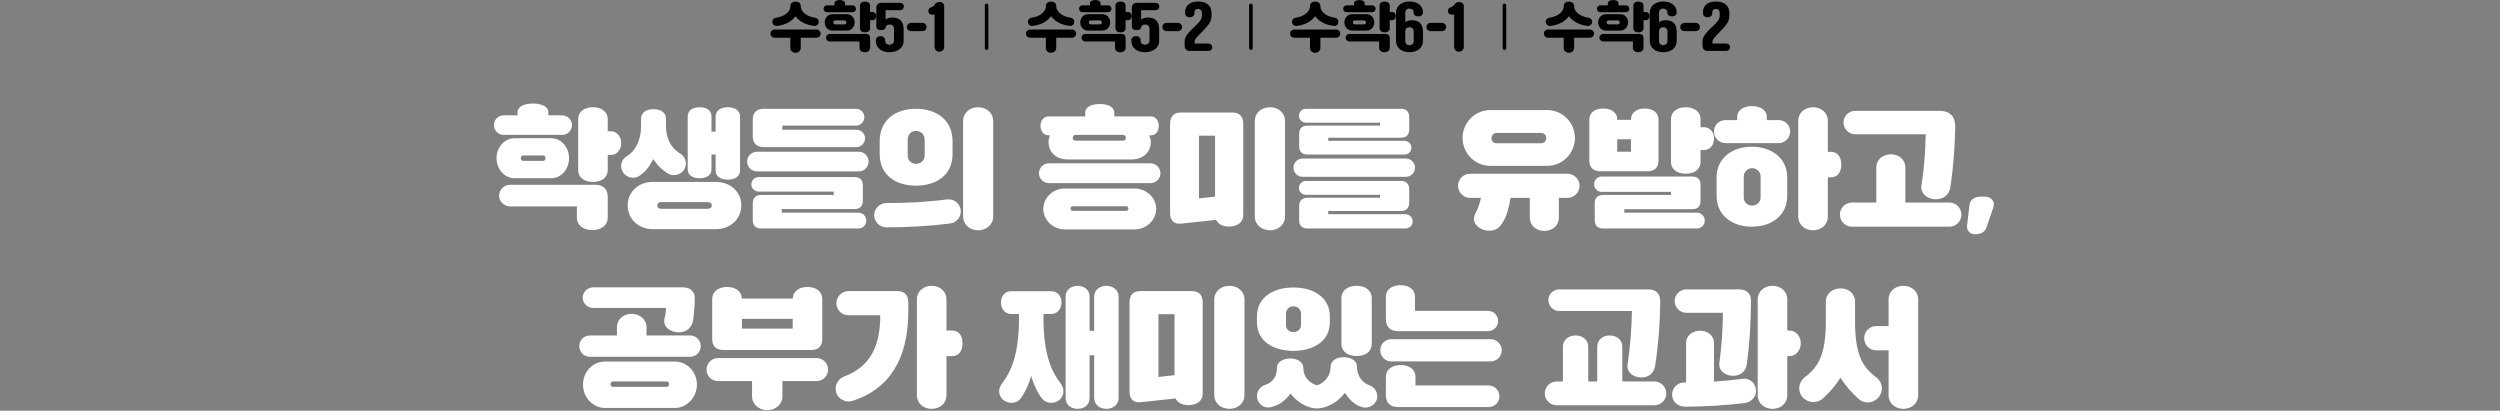 <svg width="1400" height="230" viewBox="0 0 1400 230" fill="none" xmlns="http://www.w3.org/2000/svg">
<rect x="0" y="0" width="1400" height="230" fill="#808080" stroke="none"/>
<path d="M435.09 14.52C433.74 14.67 432.51 13.59 432.51 12.21C432.51 11.04 433.41 10.08 434.49 9.93C439.68 9.21 442.62 6.33 442.62 3.51V3.33C442.62 1.74 443.91 0.9 445.53 0.9C447.12 0.9 448.41 1.74 448.41 3.33V3.51C448.41 6.33 451.35 9.21 456.54 9.93C457.62 10.08 458.52 11.04 458.52 12.21C458.52 13.59 457.29 14.67 455.94 14.52C450.75 13.92 447.3 11.64 445.5 9.06C443.7 11.64 440.31 13.92 435.09 14.52ZM445.5 29.55C443.91 29.55 442.59 28.47 442.59 26.88V21.12H433.77C432.51 21.12 431.46 20.1 431.46 18.81C431.46 17.55 432.51 16.53 433.77 16.53H457.26C458.49 16.53 459.57 17.55 459.57 18.81C459.57 20.1 458.49 21.12 457.26 21.12H448.41V26.88C448.41 28.47 447.12 29.55 445.5 29.55ZM477.36 6.84H463.11C462.06 6.84 461.19 6 461.19 4.89C461.19 3.81 462.06 2.97 463.11 2.97H467.28V1.83C467.28 0.66 468.6 0.03 470.25 0.03C471.9 0.03 473.22 0.66 473.22 1.83V2.97H477.36C478.44 2.97 479.34 3.81 479.34 4.89C479.34 6 478.44 6.84 477.36 6.84ZM484.41 18.15C482.82 18.15 481.56 17.34 481.56 15.78V3.24C481.56 1.68 482.82 0.87 484.41 0.87C486 0.87 487.26 1.68 487.26 3.24V6.72H488.58C489.81 6.72 490.65 7.74 490.65 9.03C490.65 10.29 489.81 11.31 488.58 11.31H487.26V15.78C487.26 17.34 486 18.15 484.41 18.15ZM461.85 12.54C461.85 9.96 463.77 7.95 466.08 7.95H474.42C476.73 7.95 478.62 9.96 478.62 12.54C478.62 15.12 476.73 17.13 474.42 17.13H466.08C463.77 17.13 461.85 15.12 461.85 12.54ZM467.76 13.65H472.83C473.55 13.65 473.97 13.11 473.97 12.54C473.97 11.94 473.55 11.43 472.83 11.43H467.76C467.04 11.43 466.62 11.94 466.62 12.54C466.62 13.11 467.04 13.65 467.76 13.65ZM481.32 23.22H464.7C463.53 23.22 462.57 22.26 462.57 21.12C462.57 19.95 463.53 18.99 464.7 18.99H484.83C486.39 18.99 487.26 19.86 487.26 21.42V26.79C487.26 28.41 485.94 29.25 484.29 29.25C482.64 29.25 481.32 28.41 481.32 26.79V23.22ZM495.96 15.3V15.39C495.96 16.05 495.06 16.89 493.35 16.89C491.64 16.89 490.74 16.11 490.74 14.67V4.56C490.74 2.61 491.79 1.56 493.74 1.56H503.73C505.23 1.56 506.13 2.28 506.13 3.63C506.13 4.98 505.23 5.73 503.73 5.73H495.93V10.92C496.83 10.35 498.09 9.81 499.62 9.81C503.79 9.81 506.04 12 506.04 16.29V22.86C506.04 27 502.32 29.25 498.15 29.25C493.98 29.25 490.47 27.06 490.47 23.01V22.59C490.47 21.24 491.43 20.25 493.08 20.25C494.7 20.25 495.66 21.21 495.66 22.56V23.01C495.66 24.21 496.8 25.08 498.15 25.08C499.47 25.08 500.64 24.12 500.64 22.86V16.02C500.64 14.67 499.65 13.74 498.3 13.74C496.83 13.74 495.96 14.58 495.96 15.3ZM507.86 15.12C507.86 13.8 508.91 12.81 510.26 12.81H516.47C517.82 12.81 518.87 13.8 518.87 15.12C518.87 16.44 517.82 17.43 516.47 17.43H510.26C508.91 17.43 507.86 16.47 507.86 15.12ZM528.746 3.57V26.19C528.746 27.78 527.606 28.95 526.046 28.95C524.486 28.95 523.346 27.78 523.346 26.19V8.19H521.726C520.646 8.19 519.896 7.35 519.896 6.18C519.896 4.8 520.826 4.26 521.366 4.11C522.386 3.84 523.106 3.15 523.526 2.49C524.156 1.47 524.966 1.14 526.256 1.14C527.846 1.14 528.746 2.13 528.746 3.57Z" fill="black"/>
<rect x="551.5" y="2" width="2" height="26" rx="1" fill="black"/>
<path d="M578.179 14.52C576.829 14.67 575.599 13.59 575.599 12.21C575.599 11.04 576.499 10.08 577.579 9.93C582.769 9.21 585.709 6.33 585.709 3.51V3.33C585.709 1.74 586.999 0.9 588.619 0.9C590.209 0.9 591.499 1.74 591.499 3.33V3.51C591.499 6.33 594.439 9.21 599.629 9.93C600.709 10.08 601.609 11.04 601.609 12.21C601.609 13.59 600.379 14.67 599.029 14.52C593.839 13.92 590.389 11.64 588.589 9.06C586.789 11.64 583.399 13.92 578.179 14.52ZM588.589 29.55C586.999 29.55 585.679 28.47 585.679 26.88V21.12H576.859C575.599 21.12 574.549 20.1 574.549 18.81C574.549 17.55 575.599 16.53 576.859 16.53H600.349C601.579 16.53 602.659 17.55 602.659 18.81C602.659 20.1 601.579 21.12 600.349 21.12H591.499V26.88C591.499 28.47 590.209 29.55 588.589 29.55ZM620.449 6.84H606.199C605.149 6.84 604.279 6 604.279 4.89C604.279 3.81 605.149 2.97 606.199 2.97H610.369V1.83C610.369 0.66 611.689 0.03 613.339 0.03C614.989 0.03 616.309 0.66 616.309 1.83V2.97H620.449C621.529 2.97 622.429 3.81 622.429 4.89C622.429 6 621.529 6.84 620.449 6.84ZM627.499 18.15C625.909 18.15 624.649 17.34 624.649 15.78V3.24C624.649 1.68 625.909 0.87 627.499 0.87C629.089 0.87 630.349 1.68 630.349 3.24V6.72H631.669C632.899 6.72 633.739 7.74 633.739 9.03C633.739 10.29 632.899 11.31 631.669 11.31H630.349V15.78C630.349 17.34 629.089 18.15 627.499 18.15ZM604.939 12.54C604.939 9.96 606.859 7.95 609.169 7.95H617.509C619.819 7.95 621.709 9.96 621.709 12.54C621.709 15.12 619.819 17.13 617.509 17.13H609.169C606.859 17.13 604.939 15.12 604.939 12.54ZM610.849 13.65H615.919C616.639 13.65 617.059 13.11 617.059 12.54C617.059 11.94 616.639 11.43 615.919 11.43H610.849C610.129 11.43 609.709 11.94 609.709 12.54C609.709 13.11 610.129 13.65 610.849 13.65ZM624.409 23.22H607.789C606.619 23.22 605.659 22.26 605.659 21.12C605.659 19.95 606.619 18.99 607.789 18.99H627.919C629.479 18.99 630.349 19.86 630.349 21.42V26.79C630.349 28.41 629.029 29.25 627.379 29.25C625.729 29.25 624.409 28.41 624.409 26.79V23.22ZM639.049 15.3V15.39C639.049 16.05 638.149 16.89 636.439 16.89C634.729 16.89 633.829 16.11 633.829 14.67V4.56C633.829 2.61 634.879 1.56 636.829 1.56H646.819C648.319 1.56 649.219 2.28 649.219 3.63C649.219 4.98 648.319 5.73 646.819 5.73H639.019V10.92C639.919 10.35 641.179 9.81 642.709 9.81C646.879 9.81 649.129 12 649.129 16.29V22.86C649.129 27 645.409 29.25 641.239 29.25C637.069 29.25 633.559 27.06 633.559 23.01V22.59C633.559 21.24 634.519 20.25 636.169 20.25C637.789 20.25 638.749 21.21 638.749 22.56V23.01C638.749 24.21 639.889 25.08 641.239 25.08C642.559 25.08 643.729 24.12 643.729 22.86V16.02C643.729 14.67 642.739 13.74 641.389 13.74C639.919 13.74 639.049 14.58 639.049 15.3ZM650.949 15.12C650.949 13.8 651.999 12.81 653.349 12.81H659.559C660.909 12.81 661.959 13.8 661.959 15.12C661.959 16.44 660.909 17.43 659.559 17.43H653.349C651.999 17.43 650.949 16.47 650.949 15.12ZM673.065 8.52V7.23C673.065 5.97 672.315 5.01 670.965 5.01C669.465 5.01 668.895 5.82 668.895 6.84V7.47C668.895 8.67 667.935 9.66 666.255 9.66C664.575 9.66 663.675 8.67 663.675 7.47V6.87C663.675 3.09 666.405 0.84 670.965 0.84C675.525 0.84 678.465 3.09 678.465 7.23V8.52C678.465 12.12 676.905 13.92 673.515 17.43C670.125 20.94 669.015 21.78 669.015 23.4V24.36H676.515C677.865 24.36 678.825 25.11 678.825 26.46C678.825 27.78 677.865 28.53 676.515 28.53H666.405C664.455 28.53 663.405 27.48 663.405 25.53V23.58C663.405 21.33 663.885 19.62 668.985 14.91C672.315 11.85 673.065 10.53 673.065 8.52Z" fill="black"/>
<rect x="699.5" y="2" width="2" height="26" rx="1" fill="black"/>
<path d="M726.094 14.52C724.744 14.67 723.514 13.59 723.514 12.21C723.514 11.04 724.414 10.08 725.494 9.93C730.684 9.21 733.624 6.33 733.624 3.51V3.33C733.624 1.74 734.914 0.9 736.534 0.9C738.124 0.9 739.414 1.74 739.414 3.33V3.51C739.414 6.33 742.354 9.21 747.544 9.93C748.624 10.08 749.524 11.04 749.524 12.21C749.524 13.59 748.294 14.67 746.944 14.52C741.754 13.92 738.304 11.64 736.504 9.06C734.704 11.64 731.314 13.92 726.094 14.52ZM736.504 29.55C734.914 29.55 733.594 28.47 733.594 26.88V21.12H724.774C723.514 21.12 722.464 20.1 722.464 18.81C722.464 17.55 723.514 16.53 724.774 16.53H748.264C749.494 16.53 750.574 17.55 750.574 18.81C750.574 20.1 749.494 21.12 748.264 21.12H739.414V26.88C739.414 28.47 738.124 29.55 736.504 29.55ZM768.364 6.84H754.114C753.064 6.84 752.194 6 752.194 4.89C752.194 3.81 753.064 2.97 754.114 2.97H758.284V1.83C758.284 0.66 759.604 0.03 761.254 0.03C762.904 0.03 764.224 0.66 764.224 1.83V2.97H768.364C769.444 2.97 770.344 3.81 770.344 4.89C770.344 6 769.444 6.84 768.364 6.84ZM775.414 18.15C773.824 18.15 772.564 17.34 772.564 15.78V3.24C772.564 1.68 773.824 0.87 775.414 0.87C777.004 0.87 778.264 1.68 778.264 3.24V6.72H779.584C780.814 6.72 781.654 7.74 781.654 9.03C781.654 10.29 780.814 11.31 779.584 11.31H778.264V15.78C778.264 17.34 777.004 18.15 775.414 18.15ZM752.854 12.54C752.854 9.96 754.774 7.95 757.084 7.95H765.424C767.734 7.95 769.624 9.96 769.624 12.54C769.624 15.12 767.734 17.13 765.424 17.13H757.084C754.774 17.13 752.854 15.12 752.854 12.54ZM758.764 13.65H763.834C764.554 13.65 764.974 13.11 764.974 12.54C764.974 11.94 764.554 11.43 763.834 11.43H758.764C758.044 11.43 757.624 11.94 757.624 12.54C757.624 13.11 758.044 13.65 758.764 13.65ZM772.324 23.22H755.704C754.534 23.22 753.574 22.26 753.574 21.12C753.574 19.95 754.534 18.99 755.704 18.99H775.834C777.394 18.99 778.264 19.86 778.264 21.42V26.79C778.264 28.41 776.944 29.25 775.294 29.25C773.644 29.25 772.324 28.41 772.324 26.79V23.22ZM796.834 6.87V7.17C796.834 8.22 795.874 9.18 794.254 9.18C792.634 9.18 791.644 8.28 791.644 7.2V6.9C791.644 5.7 790.594 4.8 789.304 4.8C787.954 4.8 786.964 5.7 786.964 6.99V12.36C787.954 11.79 789.154 11.31 790.594 11.31C794.824 11.31 796.864 13.53 796.864 17.7V22.86C796.864 27 793.474 29.25 789.304 29.25C785.164 29.25 781.774 27 781.774 22.86V7.23C781.774 3.09 785.134 0.84 789.304 0.84C793.534 0.84 796.834 2.91 796.834 6.87ZM786.964 17.34V23.1C786.964 24.39 787.954 25.29 789.304 25.29C790.654 25.29 791.674 24.39 791.674 23.1V17.46C791.674 16.17 790.684 15.24 789.334 15.24C788.014 15.24 787.024 16.08 786.964 17.34ZM798.835 15.12C798.835 13.8 799.885 12.81 801.235 12.81H807.445C808.795 12.81 809.845 13.8 809.845 15.12C809.845 16.44 808.795 17.43 807.445 17.43H801.235C799.885 17.43 798.835 16.47 798.835 15.12ZM819.721 3.57V26.19C819.721 27.78 818.581 28.95 817.021 28.95C815.461 28.95 814.321 27.78 814.321 26.19V8.19H812.701C811.621 8.19 810.871 7.35 810.871 6.18C810.871 4.8 811.801 4.26 812.341 4.11C813.361 3.84 814.081 3.15 814.501 2.49C815.131 1.47 815.941 1.14 817.231 1.14C818.821 1.14 819.721 2.13 819.721 3.57Z" fill="black"/>
<rect x="841.5" y="2" width="2" height="26" rx="1" fill="black"/>
<path d="M868.193 14.52C866.843 14.67 865.613 13.59 865.613 12.21C865.613 11.04 866.513 10.08 867.593 9.93C872.783 9.21 875.723 6.33 875.723 3.51V3.33C875.723 1.74 877.013 0.9 878.633 0.9C880.223 0.9 881.513 1.74 881.513 3.33V3.51C881.513 6.33 884.453 9.21 889.643 9.93C890.723 10.08 891.623 11.04 891.623 12.21C891.623 13.59 890.393 14.67 889.043 14.52C883.853 13.92 880.403 11.64 878.603 9.06C876.803 11.64 873.413 13.92 868.193 14.52ZM878.603 29.55C877.013 29.55 875.693 28.47 875.693 26.88V21.12H866.873C865.613 21.12 864.563 20.1 864.563 18.81C864.563 17.55 865.613 16.53 866.873 16.53H890.363C891.593 16.53 892.673 17.55 892.673 18.81C892.673 20.1 891.593 21.12 890.363 21.12H881.513V26.88C881.513 28.47 880.223 29.55 878.603 29.55ZM910.463 6.84H896.213C895.163 6.84 894.293 6 894.293 4.89C894.293 3.81 895.163 2.97 896.213 2.97H900.383V1.83C900.383 0.66 901.703 0.03 903.353 0.03C905.003 0.03 906.323 0.66 906.323 1.83V2.97H910.463C911.543 2.97 912.443 3.81 912.443 4.89C912.443 6 911.543 6.84 910.463 6.84ZM917.513 18.15C915.923 18.15 914.663 17.34 914.663 15.78V3.24C914.663 1.68 915.923 0.87 917.513 0.87C919.103 0.87 920.363 1.68 920.363 3.24V6.72H921.683C922.913 6.72 923.753 7.74 923.753 9.03C923.753 10.29 922.913 11.31 921.683 11.31H920.363V15.78C920.363 17.34 919.103 18.15 917.513 18.15ZM894.953 12.54C894.953 9.96 896.873 7.95 899.183 7.95H907.523C909.833 7.95 911.723 9.96 911.723 12.54C911.723 15.12 909.833 17.13 907.523 17.13H899.183C896.873 17.13 894.953 15.12 894.953 12.54ZM900.863 13.65H905.933C906.653 13.65 907.073 13.11 907.073 12.54C907.073 11.94 906.653 11.43 905.933 11.43H900.863C900.143 11.43 899.723 11.94 899.723 12.54C899.723 13.11 900.143 13.65 900.863 13.65ZM914.423 23.22H897.803C896.633 23.22 895.673 22.26 895.673 21.12C895.673 19.95 896.633 18.99 897.803 18.99H917.933C919.493 18.99 920.363 19.86 920.363 21.42V26.79C920.363 28.41 919.043 29.25 917.393 29.25C915.743 29.25 914.423 28.41 914.423 26.79V23.22ZM938.933 6.87V7.17C938.933 8.22 937.973 9.18 936.353 9.18C934.733 9.18 933.743 8.28 933.743 7.2V6.9C933.743 5.7 932.693 4.8 931.403 4.8C930.053 4.8 929.063 5.7 929.063 6.99V12.36C930.053 11.79 931.253 11.31 932.693 11.31C936.923 11.31 938.963 13.53 938.963 17.7V22.86C938.963 27 935.573 29.25 931.403 29.25C927.263 29.25 923.873 27 923.873 22.86V7.23C923.873 3.09 927.233 0.84 931.403 0.84C935.633 0.84 938.933 2.91 938.933 6.87ZM929.063 17.34V23.1C929.063 24.39 930.053 25.29 931.403 25.29C932.753 25.29 933.773 24.39 933.773 23.1V17.46C933.773 16.17 932.783 15.24 931.433 15.24C930.113 15.24 929.123 16.08 929.063 17.34ZM940.934 15.12C940.934 13.8 941.984 12.81 943.334 12.81H949.544C950.894 12.81 951.944 13.8 951.944 15.12C951.944 16.44 950.894 17.43 949.544 17.43H943.334C941.984 17.43 940.934 16.47 940.934 15.12ZM963.05 8.52V7.23C963.05 5.97 962.3 5.01 960.95 5.01C959.45 5.01 958.88 5.82 958.88 6.84V7.47C958.88 8.67 957.92 9.66 956.24 9.66C954.56 9.66 953.66 8.67 953.66 7.47V6.87C953.66 3.09 956.39 0.84 960.95 0.84C965.51 0.84 968.45 3.09 968.45 7.23V8.52C968.45 12.12 966.89 13.92 963.5 17.43C960.11 20.94 959 21.78 959 23.4V24.36H966.5C967.85 24.36 968.81 25.11 968.81 26.46C968.81 27.78 967.85 28.53 966.5 28.53H956.39C954.44 28.53 953.39 27.48 953.39 25.53V23.58C953.39 21.33 953.87 19.62 958.97 14.91C962.3 11.85 963.05 10.53 963.05 8.52Z" fill="black"/>
<path d="M314.701 75.536H282.085C279.061 75.536 276.613 73.16 276.613 69.992C276.613 66.968 279.061 64.592 282.085 64.592H289.789V62.936C289.789 59.696 293.605 57.968 298.429 57.968C303.253 57.968 307.069 59.696 307.069 62.936V64.592H314.701C317.797 64.592 320.317 66.968 320.317 69.992C320.317 73.16 317.797 75.536 314.701 75.536ZM332.053 101.888C327.445 101.888 323.773 99.656 323.773 95.12V66.896C323.773 62.36 327.445 60.056 332.053 60.056C336.661 60.056 340.333 62.36 340.333 66.896V73.52H341.989C345.517 73.52 347.893 76.472 347.893 80.144C347.893 83.816 345.517 86.768 341.989 86.768H340.333V95.12C340.333 99.656 336.661 101.888 332.053 101.888ZM278.053 88.568C278.053 82.448 282.661 77.408 288.061 77.408H308.797C314.197 77.408 318.661 82.448 318.661 88.568C318.661 94.76 314.197 99.8 308.797 99.8H288.061C282.661 99.8 278.053 94.76 278.053 88.568ZM292.957 90.08H304.189C305.053 90.08 305.485 89.288 305.485 88.568C305.485 87.776 305.053 87.056 304.189 87.056H292.957C292.093 87.056 291.661 87.776 291.661 88.568C291.661 89.288 292.093 90.08 292.957 90.08ZM323.053 115.568H285.613C282.229 115.568 279.493 112.832 279.493 109.592C279.493 106.208 282.229 103.472 285.613 103.472H333.493C337.885 103.472 340.333 105.92 340.333 110.312V121.688C340.333 126.44 336.517 128.816 331.693 128.816C326.869 128.816 323.053 126.44 323.053 121.688V115.568ZM407.581 100.592C403.837 100.592 400.741 99.08 400.741 95.336V86.552H398.437V94.76C398.437 98.288 395.485 99.8 391.813 99.8C388.069 99.8 385.117 98.288 385.117 94.76V65.24C385.117 61.64 388.069 60.056 391.813 60.056C395.485 60.056 398.437 61.64 398.437 65.24V73.736H400.741V65.456C400.741 61.64 403.837 60.056 407.581 60.056C411.325 60.056 414.421 61.64 414.421 65.456V95.336C414.421 99.08 411.325 100.592 407.581 100.592ZM354.445 99.512C350.845 99.512 347.821 96.632 347.821 92.96C347.821 90.584 349.189 88.496 351.133 87.416C356.029 84.32 358.981 78.344 358.981 70.712V66.68C358.981 62.792 362.077 61.136 365.965 61.136C369.853 61.136 372.949 62.792 372.949 66.68V70.712C372.949 77.624 375.901 83.024 380.797 85.904C382.741 87.056 384.109 89.072 384.109 91.592C384.109 95.192 381.085 98.072 377.485 98.072C376.261 98.072 375.109 97.856 374.101 97.208C370.789 95.12 368.269 92.816 365.893 89.072C363.589 93.392 361.285 96.488 357.757 98.648C356.821 99.296 355.669 99.512 354.445 99.512ZM401.029 128.312H365.389C357.685 128.312 351.493 122.624 351.493 115.064C351.493 107.36 357.685 101.888 365.389 101.888H401.029C408.949 101.888 415.141 107.36 415.141 115.064C415.141 122.624 408.949 128.312 401.029 128.312ZM370.501 116.936H395.917C397.501 116.936 398.581 116.504 398.581 115.064C398.581 113.48 397.501 113.192 395.917 113.192H370.501C369.205 113.192 368.125 113.48 368.125 115.064C368.125 116.504 369.205 116.936 370.501 116.936ZM479.581 82.376H427.741C423.709 82.376 421.549 80.216 421.549 76.256V67.04C421.549 63.008 423.709 60.92 427.741 60.92H479.293C481.885 60.92 484.045 63.008 484.045 65.6C484.045 68.192 481.885 70.352 479.293 70.352H438.109V72.656H479.581C482.245 72.656 484.405 74.744 484.405 77.408C484.405 80.216 482.245 82.376 479.581 82.376ZM480.949 95.984H423.925C420.829 95.984 418.381 93.536 418.381 90.44C418.381 87.416 420.829 84.968 423.925 84.968H480.949C483.901 84.968 486.421 87.416 486.421 90.44C486.421 93.536 483.901 95.984 480.949 95.984ZM480.661 127.952H426.301C423.205 127.952 421.549 126.368 421.549 123.344V113.912C421.549 110.888 423.205 109.16 426.301 109.16H466.909V107.288H424.861C422.629 107.288 420.757 105.416 420.757 103.256C420.757 100.952 422.629 99.152 424.861 99.152H478.501C481.525 99.152 483.181 100.736 483.181 103.832V112.472C483.181 115.424 481.525 117.08 478.501 117.08H437.749V119.096H480.661C483.181 119.096 485.125 121.112 485.125 123.488C485.125 126.008 483.181 127.952 480.661 127.952ZM547.765 128.96C543.085 128.96 539.341 125.792 539.341 121.184V67.832C539.341 63.152 543.085 60.056 547.765 60.056C552.373 60.056 556.189 63.152 556.189 67.832V121.184C556.189 125.792 552.373 128.96 547.765 128.96ZM512.917 103.976C501.757 103.976 492.613 98.216 492.613 86.192V79.208C492.613 66.968 501.757 60.92 512.917 60.92C524.221 60.92 533.437 66.968 533.437 79.208V86.192C533.437 98.216 524.221 103.976 512.917 103.976ZM512.917 91.736C515.653 91.736 517.813 89.936 517.813 86.912V78.2C517.813 75.248 515.653 73.304 512.917 73.304C510.397 73.304 508.309 75.248 508.309 78.2V86.912C508.309 89.936 510.397 91.736 512.917 91.736ZM496.357 127.304C492.613 127.304 489.517 124.136 489.517 120.536C489.517 116.72 492.757 113.768 496.357 113.696C507.877 113.768 518.965 113.12 530.413 111.68C534.445 111.176 538.045 114.344 538.045 118.376C538.045 121.832 535.525 124.712 532.141 125.144C520.045 126.656 508.309 127.304 496.357 127.304ZM633.503 89.288H597.935C591.167 89.288 587.207 85.04 587.207 79.568C587.207 78.2 587.423 77.048 588.071 75.824H587.351C584.471 75.824 582.671 73.448 582.671 70.496C582.671 67.544 584.471 65.168 587.351 65.168H607.727V63.152C607.727 59.768 611.399 58.256 615.863 58.256C620.399 58.256 623.999 59.768 623.999 63.152V65.168H644.375C647.183 65.168 648.911 67.544 648.911 70.496C648.911 73.448 647.183 75.824 644.375 75.824H643.439C644.231 77.048 644.447 78.344 644.447 79.568C644.447 85.04 640.415 89.288 633.503 89.288ZM602.255 78.776H629.039C629.903 78.776 630.479 78.056 630.479 77.264C630.479 76.328 629.903 75.536 629.039 75.536H602.255C601.319 75.536 600.743 76.328 600.743 77.264C600.743 78.056 601.319 78.776 602.255 78.776ZM644.375 102.536H587.351C584.327 102.536 581.807 100.016 581.807 97.064C581.807 93.968 584.327 91.448 587.351 91.448H644.375C647.327 91.448 649.847 93.968 649.847 97.064C649.847 100.016 647.327 102.536 644.375 102.536ZM635.375 128.456H596.279C589.799 128.456 584.255 123.344 584.255 116.936C584.255 110.672 589.799 105.56 596.279 105.56H635.375C641.927 105.56 647.471 110.672 647.471 116.936C647.471 123.344 641.927 128.456 635.375 128.456ZM600.671 118.088H630.767C631.487 118.088 631.919 117.44 631.919 116.792C631.919 116.216 631.487 115.496 630.767 115.496H600.671C599.879 115.496 599.519 116.216 599.519 116.792C599.519 117.44 599.879 118.088 600.671 118.088ZM711.263 60.056C715.871 60.056 719.615 63.152 719.615 67.832V121.184C719.615 125.792 715.871 128.96 711.263 128.96C706.439 128.96 702.695 125.792 702.695 121.184V67.832C702.695 63.152 706.439 60.056 711.263 60.056ZM661.367 63.008H690.095C694.055 63.008 696.215 65.168 696.215 69.272V120.392C696.215 124.784 692.615 126.872 688.295 126.872C684.983 126.872 682.175 125.648 681.023 123.128L661.655 125.216C657.695 125.72 655.247 123.632 655.247 119.456V69.272C655.247 65.168 657.407 63.008 661.367 63.008ZM680.447 75.968H671.447V111.104L680.447 110.096V75.968ZM786.503 86.552H732.287C729.191 86.552 727.535 84.968 727.535 81.944V74.96C727.535 71.936 729.191 70.352 732.287 70.352H772.823V68.696H731.279C729.191 68.696 727.391 66.896 727.391 64.808C727.391 62.648 729.191 60.92 731.279 60.92H784.487C787.511 60.92 789.167 62.504 789.167 65.6V72.44C789.167 75.536 787.511 77.12 784.487 77.12H743.807V78.848H786.503C788.663 78.848 790.391 80.576 790.391 82.736C790.391 84.896 788.663 86.552 786.503 86.552ZM787.223 99.008H729.479C726.599 99.008 724.367 96.776 724.367 93.824C724.367 91.088 726.599 88.784 729.479 88.784H787.223C790.103 88.784 792.407 91.088 792.407 93.824C792.407 96.776 790.103 99.008 787.223 99.008ZM787.079 127.952H732.287C729.191 127.952 727.535 126.368 727.535 123.344V115.496C727.535 112.4 729.191 110.744 732.287 110.744H772.823V109.088H731.279C729.191 109.088 727.391 107.36 727.391 105.2C727.391 103.112 729.191 101.312 731.279 101.312H784.487C787.511 101.312 789.167 102.968 789.167 106.064V113.408C789.167 116.504 787.511 118.16 784.487 118.16H743.807V119.96H787.079C789.239 119.96 791.111 121.688 791.111 123.992C791.111 126.224 789.239 127.952 787.079 127.952ZM866.481 92.888H834.513C826.017 92.888 819.033 85.832 819.033 77.264C819.033 68.624 826.017 61.64 834.513 61.64H866.481C874.977 61.64 881.961 68.624 881.961 77.264C881.961 85.832 874.977 92.888 866.481 92.888ZM837.969 80.216H863.097C864.609 80.216 865.905 78.992 865.905 77.336C865.905 75.68 864.609 74.456 863.097 74.456H837.969C836.385 74.456 835.233 75.896 835.233 77.336C835.233 78.992 836.385 80.216 837.969 80.216ZM833.937 129.176C828.105 129.176 823.713 124.568 826.089 119.816C827.385 117.368 828.609 114.416 829.329 110.816H823.281C819.609 110.816 816.513 107.792 816.513 104.048C816.513 100.304 819.609 97.28 823.281 97.28H877.785C881.457 97.28 884.553 100.304 884.553 104.048C884.553 107.792 881.457 110.816 877.785 110.816H872.961V121.904C872.961 126.368 869.361 129.32 864.897 129.32C860.361 129.32 856.689 126.368 856.689 121.904V110.816H845.889C845.097 116.072 843.729 120.896 841.929 123.848C839.841 127.448 837.897 129.176 833.937 129.176ZM952.305 71.216H954.105C957.633 71.216 959.865 74.024 959.865 77.552C959.865 81.224 957.633 84.032 954.105 84.032H952.305V90.512C952.305 95.048 948.633 97.28 944.025 97.28C939.417 97.28 935.745 95.048 935.745 90.512V66.896C935.745 62.36 939.417 60.056 944.025 60.056C948.633 60.056 952.305 62.36 952.305 66.896V71.216ZM922.641 95.912H896.217C892.185 95.912 890.025 93.824 890.025 89.792V67.04C890.025 62.792 893.481 60.776 897.801 60.776C902.193 60.776 905.649 62.792 905.649 67.04V67.112H913.353V67.04C913.353 62.792 916.809 60.776 921.057 60.776C925.305 60.776 928.761 62.792 928.761 67.04V89.792C928.761 93.824 926.673 95.912 922.641 95.912ZM913.353 84.968V77.984H905.649V84.968H913.353ZM909.609 119.096H950.217C952.665 119.096 954.681 121.112 954.681 123.488C954.681 126.008 952.665 127.952 950.217 127.952H897.801C894.705 127.952 893.049 126.368 893.049 123.344V113.84C893.049 110.816 894.705 109.16 897.801 109.16H935.745V107.432H896.865C894.561 107.432 892.689 105.488 892.689 103.112C892.689 100.808 894.561 98.864 896.865 98.864H947.697C950.649 98.864 952.305 100.52 952.305 103.616V112.544C952.305 115.568 950.649 117.152 947.697 117.152H909.609V119.096ZM996.081 80.144H966.273C962.745 80.144 959.793 77.192 959.793 73.664C959.793 70.136 962.673 67.256 966.201 67.256H972.825V65.456C972.825 61.64 976.497 59.408 981.105 59.408C985.713 59.408 989.385 61.64 989.385 65.456V67.256H996.081C999.609 67.256 1002.49 70.136 1002.49 73.664C1002.49 77.192 999.609 80.144 996.081 80.144ZM1015.3 128.96C1010.77 128.96 1007.02 125.864 1007.02 121.328V67.544C1007.02 63.152 1010.77 60.056 1015.3 60.056C1019.91 60.056 1023.58 63.152 1023.58 67.544V85.04H1025.38C1029.27 85.04 1031.14 88.28 1031.14 92.168C1031.14 96.056 1029.27 99.296 1025.38 99.296H1023.58V121.328C1023.58 125.864 1019.91 128.96 1015.3 128.96ZM981.033 126.944C969.945 126.944 961.305 120.536 961.305 109.808V99.224C961.305 88.712 969.945 82.16 981.033 82.16C992.265 82.16 1000.83 88.712 1000.83 99.224V109.808C1000.83 120.536 992.265 126.944 981.033 126.944ZM981.249 115.136C983.625 115.136 985.929 113.336 985.929 110.672V98.792C985.929 96.128 983.625 94.184 981.249 94.184C978.729 94.184 976.497 96.128 976.497 98.792V110.672C976.497 113.336 978.729 115.136 981.249 115.136ZM1084.06 111.608C1079.46 111.608 1075.21 108.368 1076 103.76C1077.58 94.328 1078.23 84.68 1078.38 75.176H1038.92C1035.32 75.176 1032.37 72.224 1032.37 68.552C1032.37 65.024 1035.32 62.072 1038.92 62.072H1086.08C1092.13 62.072 1095.08 65.312 1094.94 71.432C1094.65 82.448 1093.93 93.608 1092.2 104.768C1091.62 108.944 1088.46 111.608 1084.06 111.608ZM1091.62 126.944H1037.12C1033.45 126.944 1030.35 123.992 1030.35 120.176C1030.35 116.432 1033.45 113.408 1037.12 113.408H1050.73V93.824C1050.73 89.36 1054.4 86.408 1058.86 86.408C1063.4 86.408 1067 89.36 1067 93.824V113.408H1091.62C1095.3 113.408 1098.39 116.432 1098.39 120.176C1098.39 123.992 1095.3 126.944 1091.62 126.944ZM1105.74 131.192C1103.22 131.048 1101.27 129.176 1101.56 126.368L1102.86 115.136C1103.14 111.896 1105.52 110.096 1109.62 110.096H1111.35C1115.31 110.096 1117.4 112.976 1116.25 116.216L1112.36 127.592C1111.5 130.184 1108.54 131.336 1105.74 131.192ZM380.046 186.12C375.366 186.12 371.046 182.952 372.126 178.344C372.702 176.4 372.918 174.456 372.918 172.44H332.166C328.998 172.44 326.334 169.92 326.334 166.68C326.334 163.512 328.998 160.92 332.166 160.92H382.422C386.886 160.92 389.406 163.512 389.046 167.976C388.974 171.792 388.686 175.608 388.11 179.424C387.462 183.6 384.294 186.12 380.046 186.12ZM386.454 199.8H330.294C327.054 199.8 324.39 197.136 324.39 193.752C324.39 190.512 327.054 187.848 330.294 187.848H345.486V183.24C345.486 178.776 349.086 175.752 353.766 175.752C358.23 175.752 362.046 178.776 362.046 183.24V187.848H386.454C389.694 187.848 392.43 190.512 392.43 193.752C392.43 197.136 389.694 199.8 386.454 199.8ZM377.958 228.456H338.79C332.094 228.456 326.478 222.624 326.478 215.352C326.478 208.08 332.094 202.464 338.79 202.464H377.958C384.51 202.464 390.27 208.08 390.27 215.352C390.27 222.624 384.51 228.456 377.958 228.456ZM343.11 216.648H373.494C374.142 216.648 374.646 215.856 374.646 215.064C374.646 214.272 374.142 213.624 373.494 213.624H343.11C342.39 213.624 341.886 214.272 341.886 215.064C341.886 215.856 342.39 216.648 343.11 216.648ZM454.35 195.984H405.03C400.998 195.984 398.838 193.824 398.838 189.864V167.616C398.838 163.008 402.582 160.704 407.19 160.704C411.654 160.704 415.254 162.864 415.47 167.184H443.91C444.126 162.864 447.726 160.704 452.19 160.704C456.798 160.704 460.47 163.008 460.47 167.544V189.864C460.47 193.824 458.31 195.984 454.35 195.984ZM415.47 178.56V184.032H443.91V178.56H415.47ZM402.078 200.52H457.374C460.902 200.52 463.71 203.472 463.71 207C463.71 210.528 460.902 213.408 457.374 213.408H438.15V221.904C438.15 226.512 434.334 229.68 429.654 229.68C425.046 229.68 421.158 226.512 421.158 221.904V213.408H402.078C398.478 213.408 395.67 210.528 395.67 207C395.67 203.472 398.478 200.52 402.078 200.52ZM521.742 228.96C517.134 228.96 513.462 225.864 513.462 221.328V167.544C513.462 163.152 517.134 160.056 521.742 160.056C526.35 160.056 530.022 163.152 530.022 167.544V185.112H533.262C537.15 185.112 539.022 188.352 539.022 192.168C539.022 196.2 537.15 199.44 533.262 199.44H530.022V221.328C530.022 225.864 526.35 228.96 521.742 228.96ZM477.39 224.496C472.854 225.936 467.958 222.552 467.958 217.656C467.958 214.56 470.046 211.824 472.782 210.816C486.534 205.704 493.014 194.76 492.942 176.544H475.158C471.414 176.544 468.39 173.664 468.39 169.776C468.39 166.104 471.414 163.008 475.158 163.008H502.518C506.55 163.008 508.638 165.24 508.638 169.2V174.384C508.638 201.672 497.478 218.16 477.39 224.496ZM603.52 228.96C599.776 228.96 596.752 226.656 596.752 222.984V166.032C596.752 162.36 599.776 160.056 603.52 160.056C607.192 160.056 610.144 162.36 610.144 166.032V185.256H612.736V166.104C612.736 162.432 615.832 160.056 619.576 160.056C623.32 160.056 626.416 162.432 626.416 166.104V222.84C626.416 226.584 623.32 228.96 619.576 228.96C615.832 228.96 612.736 226.584 612.736 222.84V198.936H610.144V222.984C610.144 226.656 607.192 228.96 603.52 228.96ZM566.44 225.576C562.696 225.576 559.528 222.84 559.528 219.096C559.528 216.936 560.68 215.28 561.76 213.84C566.296 207.864 570.616 197.928 570.616 178.704V175.824H566.152C562.696 175.824 560.536 172.872 560.536 169.344C560.536 165.888 562.696 163.08 566.152 163.08H588.76C592.216 163.08 594.448 165.888 594.448 169.344C594.448 172.872 592.216 175.824 588.76 175.824H584.368V178.704C584.368 197.928 588.76 207.792 593.296 213.84C594.52 215.28 595.528 216.936 595.528 219.096C595.528 222.84 592.504 225.576 588.616 225.576C586.744 225.576 585.016 224.856 583.576 223.272C581.488 220.68 579.112 216.144 577.456 210.456C575.872 216.144 573.424 220.608 571.48 223.272C569.968 225 568.24 225.576 566.44 225.576ZM688.552 160.056C693.16 160.056 696.904 163.152 696.904 167.832V221.184C696.904 225.792 693.16 228.96 688.552 228.96C683.728 228.96 679.984 225.792 679.984 221.184V167.832C679.984 163.152 683.728 160.056 688.552 160.056ZM638.656 163.008H667.384C671.344 163.008 673.504 165.168 673.504 169.272V220.392C673.504 224.784 669.904 226.872 665.584 226.872C662.272 226.872 659.464 225.648 658.312 223.128L638.944 225.216C634.984 225.72 632.536 223.632 632.536 219.456V169.272C632.536 165.168 634.696 163.008 638.656 163.008ZM657.736 175.968H648.736V211.104L657.736 210.096V175.968ZM759.688 199.368C755.008 199.368 751.192 197.136 751.192 192.456V167.112C751.192 162.432 755.008 160.056 759.688 160.056C764.44 160.056 768.184 162.432 768.184 167.112V192.456C768.184 197.136 764.44 199.368 759.688 199.368ZM724.336 196.488C713.032 196.488 703.888 191.016 703.888 180.504V177.192C703.888 166.536 713.032 160.992 724.336 160.992C735.568 160.992 744.712 166.536 744.712 177.192V180.504C744.712 191.016 735.568 196.488 724.336 196.488ZM724.336 185.976C726.64 185.976 728.584 184.32 728.584 182.088V175.68C728.584 173.304 726.64 171.504 724.336 171.504C721.96 171.504 720.16 173.304 720.16 175.68V182.088C720.16 184.32 721.96 185.976 724.336 185.976ZM731.896 227.52C727.864 225.864 724.984 223.272 722.68 220.392C720.16 223.704 717.136 226.656 711.88 227.952C707.92 229.104 703.888 226.008 703.888 221.76C703.888 218.952 705.688 216.504 708.208 215.64C713.824 213.84 715.048 209.664 715.048 206.208V206.064C715.048 202.752 718.432 200.736 722.464 200.736C726.496 200.736 729.88 202.752 729.88 206.064V206.208C729.88 211.248 733.48 214.632 737.512 215.784C741.616 214.488 745.144 210.672 745.144 205.416V205.344C745.144 202.032 748.528 200.016 752.56 200.016C756.592 200.016 759.904 202.032 759.904 205.344V205.416C759.904 208.8 761.488 213.84 766.816 215.712C769.264 216.648 771.28 218.952 771.28 221.904C771.28 226.08 767.104 229.104 762.856 228.024C758.176 226.656 755.44 223.416 753.136 219.96C750.688 223.128 747.664 225.792 743.128 227.592C739.168 229.104 735.856 229.104 731.896 227.52ZM833.272 185.472H782.944C778.552 185.472 776.104 183.024 776.104 178.632V166.32C776.104 161.856 779.776 159.696 784.312 159.696C788.704 159.696 792.376 161.856 792.376 166.32V174.096H833.272C836.44 174.096 838.96 176.616 838.96 179.784C838.96 182.808 836.44 185.472 833.272 185.472ZM834.712 202.392H779.128C775.744 202.392 772.936 199.656 772.936 196.128C772.936 192.744 775.744 189.936 779.128 189.936H834.712C838.168 189.936 840.976 192.744 840.976 196.128C840.976 199.656 838.168 202.392 834.712 202.392ZM833.704 227.952H782.944C778.552 227.952 776.104 225.648 776.104 221.184V211.248C776.104 206.712 779.848 204.408 784.384 204.408C788.992 204.408 792.664 206.712 792.664 211.248V215.856H833.704C836.944 215.856 839.68 218.664 839.68 221.976C839.68 225.288 836.944 227.952 833.704 227.952ZM919.082 211.392C914.762 211.392 910.73 208.44 911.45 204.048C912.962 194.04 913.682 184.104 913.898 174.168H873.074C869.834 174.168 867.098 171.36 867.098 168.048C867.098 164.736 869.834 162.072 873.074 162.072H923.114C927.578 162.072 929.81 164.592 929.738 169.128C929.594 181.008 928.73 193.032 926.858 204.984C926.138 209.016 923.258 211.392 919.082 211.392ZM926.498 226.944H871.778C868.106 226.944 865.082 223.992 865.082 220.32C865.082 216.648 868.106 213.624 871.778 213.624H875.234V194.184C875.234 190.296 878.474 187.848 882.362 187.848C886.25 187.848 889.418 190.296 889.418 194.184V213.624H894.458V194.184C894.458 190.296 897.626 187.848 901.442 187.848C905.33 187.848 908.498 190.296 908.498 194.184V213.624H926.498C930.098 213.624 933.122 216.648 933.122 220.32C933.122 223.992 930.098 226.944 926.498 226.944ZM1000.87 185.112H1001.95C1005.77 185.112 1008.43 188.352 1008.43 192.168C1008.43 196.2 1005.77 199.44 1001.95 199.44H1000.87V221.328C1000.87 225.864 997.202 228.96 992.594 228.96C988.058 228.96 984.314 225.864 984.314 221.328V167.544C984.314 163.152 988.058 160.056 992.594 160.056C997.202 160.056 1000.87 163.152 1000.87 167.544V185.112ZM964.802 175.176H944.354C940.754 175.176 937.802 172.224 937.802 168.552C937.802 165.024 940.754 162.072 944.354 162.072H973.874C978.41 162.072 980.714 164.52 980.57 168.984C980.426 180.648 979.85 192.312 978.194 203.976C977.618 208.08 974.594 210.456 970.562 210.456C966.17 210.456 962.282 207.648 962.858 203.256C964.082 193.968 964.802 184.608 964.802 175.176ZM976.178 212.112C980.066 211.608 983.378 214.92 983.378 218.952C983.378 222.48 980.57 225.216 976.97 225.72C965.81 227.016 954.794 227.736 943.562 227.736C939.746 227.736 936.362 224.928 936.362 220.968C936.362 217.44 939.242 214.272 942.698 214.272H944.21V192.168C944.21 187.92 947.738 185.184 952.058 185.184C956.378 185.184 959.834 187.92 959.834 192.168V213.696C965.306 213.336 970.706 212.76 976.178 212.112ZM1065.89 228.96C1061.28 228.96 1057.61 225.864 1057.61 221.328V196.2H1050.7C1046.88 196.2 1043.93 193.104 1043.93 189.36C1043.93 185.76 1046.88 182.592 1050.7 182.592H1057.61V167.544C1057.61 163.152 1061.28 160.056 1065.89 160.056C1070.5 160.056 1074.17 163.152 1074.17 167.544V221.328C1074.17 225.792 1070.5 228.96 1065.89 228.96ZM1015.42 225.144C1011.17 225.144 1007.57 221.76 1007.57 217.44C1007.57 214.92 1008.87 212.688 1010.74 211.176C1018.3 205.488 1022.47 198.648 1022.47 179.856V168.912C1022.47 164.376 1026.22 161.496 1030.75 161.496C1035.15 161.496 1038.82 164.376 1038.82 168.912V179.856C1038.82 198.648 1042.99 205.488 1050.55 211.176C1052.5 212.688 1053.87 214.92 1053.87 217.44C1053.87 221.76 1050.27 225.36 1045.95 225.36C1043.93 225.36 1042.2 224.64 1040.91 223.488C1036.87 219.816 1033.63 216.216 1030.68 211.536C1027.73 216.144 1024.56 219.744 1020.53 223.416C1019.09 224.568 1017.29 225.144 1015.42 225.144Z" fill="white"/>
</svg>
